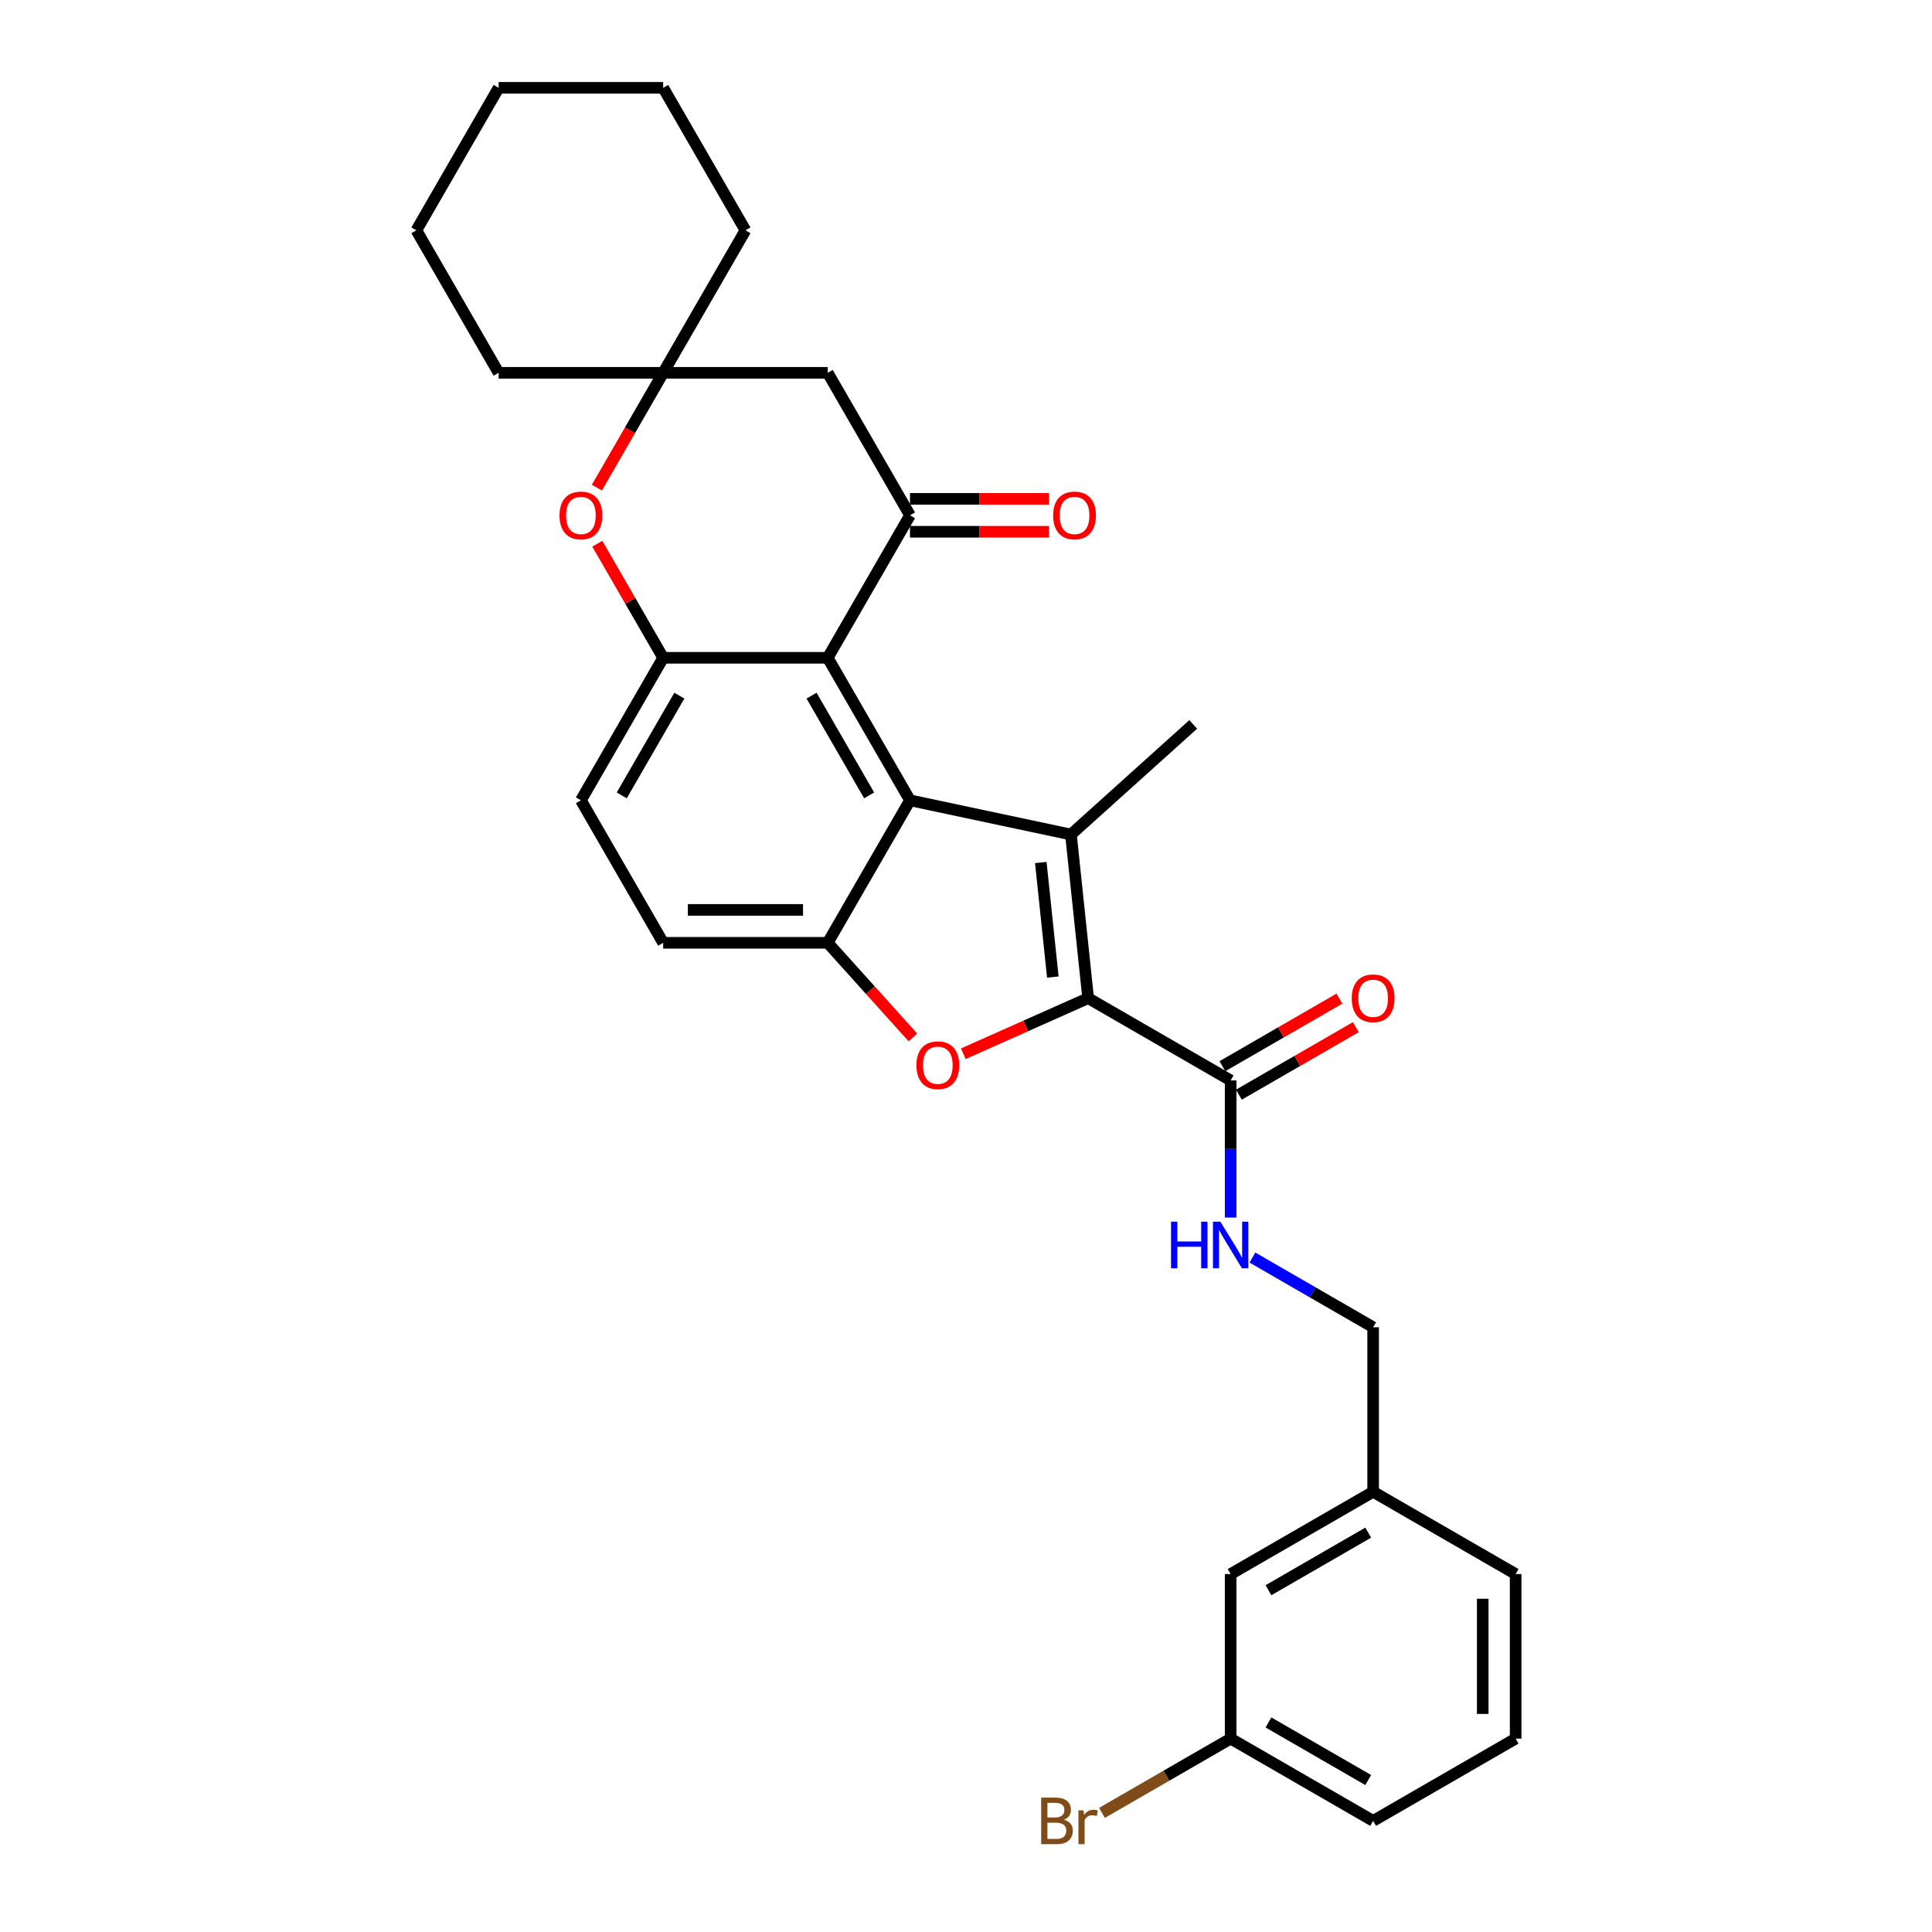 <?xml version='1.0' encoding='iso-8859-1'?>
<svg version='1.1' baseProfile='full'
              xmlns='http://www.w3.org/2000/svg'
                      xmlns:rdkit='http://www.rdkit.org/xml'
                      xmlns:xlink='http://www.w3.org/1999/xlink'
                  xml:space='preserve'
width='1000px' height='1000px' viewBox='0 0 1000 1000'>
<!-- END OF HEADER -->
<rect style='opacity:1.0;fill:#FFFFFF;stroke:none' width='1000' height='1000' x='0' y='0'> </rect>
<path class='bond-0' d='M 563.22,516.649 L 554.317,431.948' style='fill:none;fill-rule:evenodd;stroke:#000000;stroke-width:6px;stroke-linecap:butt;stroke-linejoin:miter;stroke-opacity:1' />
<path class='bond-0' d='M 544.944,505.724 L 538.713,446.433' style='fill:none;fill-rule:evenodd;stroke:#000000;stroke-width:6px;stroke-linecap:butt;stroke-linejoin:miter;stroke-opacity:1' />
<path class='bond-2' d='M 563.22,516.649 L 530.918,531.03' style='fill:none;fill-rule:evenodd;stroke:#000000;stroke-width:6px;stroke-linecap:butt;stroke-linejoin:miter;stroke-opacity:1' />
<path class='bond-2' d='M 530.918,531.03 L 498.616,545.412' style='fill:none;fill-rule:evenodd;stroke:#FF0000;stroke-width:6px;stroke-linecap:butt;stroke-linejoin:miter;stroke-opacity:1' />
<path class='bond-8' d='M 563.22,516.649 L 636.977,559.232' style='fill:none;fill-rule:evenodd;stroke:#000000;stroke-width:6px;stroke-linecap:butt;stroke-linejoin:miter;stroke-opacity:1' />
<path class='bond-1' d='M 554.317,431.948 L 471.011,414.24' style='fill:none;fill-rule:evenodd;stroke:#000000;stroke-width:6px;stroke-linecap:butt;stroke-linejoin:miter;stroke-opacity:1' />
<path class='bond-16' d='M 554.317,431.948 L 617.609,374.96' style='fill:none;fill-rule:evenodd;stroke:#000000;stroke-width:6px;stroke-linecap:butt;stroke-linejoin:miter;stroke-opacity:1' />
<path class='bond-3' d='M 471.011,414.24 L 428.427,340.483' style='fill:none;fill-rule:evenodd;stroke:#000000;stroke-width:6px;stroke-linecap:butt;stroke-linejoin:miter;stroke-opacity:1' />
<path class='bond-3' d='M 449.872,411.694 L 420.063,360.064' style='fill:none;fill-rule:evenodd;stroke:#000000;stroke-width:6px;stroke-linecap:butt;stroke-linejoin:miter;stroke-opacity:1' />
<path class='bond-30' d='M 471.011,414.24 L 428.427,487.998' style='fill:none;fill-rule:evenodd;stroke:#000000;stroke-width:6px;stroke-linecap:butt;stroke-linejoin:miter;stroke-opacity:1' />
<path class='bond-4' d='M 472.517,536.964 L 450.472,512.481' style='fill:none;fill-rule:evenodd;stroke:#FF0000;stroke-width:6px;stroke-linecap:butt;stroke-linejoin:miter;stroke-opacity:1' />
<path class='bond-4' d='M 450.472,512.481 L 428.427,487.998' style='fill:none;fill-rule:evenodd;stroke:#000000;stroke-width:6px;stroke-linecap:butt;stroke-linejoin:miter;stroke-opacity:1' />
<path class='bond-5' d='M 428.427,340.483 L 471.011,266.726' style='fill:none;fill-rule:evenodd;stroke:#000000;stroke-width:6px;stroke-linecap:butt;stroke-linejoin:miter;stroke-opacity:1' />
<path class='bond-6' d='M 428.427,340.483 L 343.26,340.483' style='fill:none;fill-rule:evenodd;stroke:#000000;stroke-width:6px;stroke-linecap:butt;stroke-linejoin:miter;stroke-opacity:1' />
<path class='bond-13' d='M 428.427,487.998 L 343.26,487.998' style='fill:none;fill-rule:evenodd;stroke:#000000;stroke-width:6px;stroke-linecap:butt;stroke-linejoin:miter;stroke-opacity:1' />
<path class='bond-13' d='M 415.652,470.964 L 356.035,470.964' style='fill:none;fill-rule:evenodd;stroke:#000000;stroke-width:6px;stroke-linecap:butt;stroke-linejoin:miter;stroke-opacity:1' />
<path class='bond-9' d='M 471.011,266.726 L 428.427,192.969' style='fill:none;fill-rule:evenodd;stroke:#000000;stroke-width:6px;stroke-linecap:butt;stroke-linejoin:miter;stroke-opacity:1' />
<path class='bond-12' d='M 471.011,275.243 L 506.994,275.243' style='fill:none;fill-rule:evenodd;stroke:#000000;stroke-width:6px;stroke-linecap:butt;stroke-linejoin:miter;stroke-opacity:1' />
<path class='bond-12' d='M 506.994,275.243 L 542.978,275.243' style='fill:none;fill-rule:evenodd;stroke:#FF0000;stroke-width:6px;stroke-linecap:butt;stroke-linejoin:miter;stroke-opacity:1' />
<path class='bond-12' d='M 471.011,258.209 L 506.994,258.209' style='fill:none;fill-rule:evenodd;stroke:#000000;stroke-width:6px;stroke-linecap:butt;stroke-linejoin:miter;stroke-opacity:1' />
<path class='bond-12' d='M 506.994,258.209 L 542.978,258.209' style='fill:none;fill-rule:evenodd;stroke:#FF0000;stroke-width:6px;stroke-linecap:butt;stroke-linejoin:miter;stroke-opacity:1' />
<path class='bond-7' d='M 343.26,340.483 L 326.212,310.955' style='fill:none;fill-rule:evenodd;stroke:#000000;stroke-width:6px;stroke-linecap:butt;stroke-linejoin:miter;stroke-opacity:1' />
<path class='bond-7' d='M 326.212,310.955 L 309.163,281.426' style='fill:none;fill-rule:evenodd;stroke:#FF0000;stroke-width:6px;stroke-linecap:butt;stroke-linejoin:miter;stroke-opacity:1' />
<path class='bond-31' d='M 343.26,340.483 L 300.676,414.24' style='fill:none;fill-rule:evenodd;stroke:#000000;stroke-width:6px;stroke-linecap:butt;stroke-linejoin:miter;stroke-opacity:1' />
<path class='bond-31' d='M 351.624,360.064 L 321.815,411.694' style='fill:none;fill-rule:evenodd;stroke:#000000;stroke-width:6px;stroke-linecap:butt;stroke-linejoin:miter;stroke-opacity:1' />
<path class='bond-10' d='M 308.947,252.401 L 326.103,222.685' style='fill:none;fill-rule:evenodd;stroke:#FF0000;stroke-width:6px;stroke-linecap:butt;stroke-linejoin:miter;stroke-opacity:1' />
<path class='bond-10' d='M 326.103,222.685 L 343.26,192.969' style='fill:none;fill-rule:evenodd;stroke:#000000;stroke-width:6px;stroke-linecap:butt;stroke-linejoin:miter;stroke-opacity:1' />
<path class='bond-11' d='M 636.977,559.232 L 636.977,594.722' style='fill:none;fill-rule:evenodd;stroke:#000000;stroke-width:6px;stroke-linecap:butt;stroke-linejoin:miter;stroke-opacity:1' />
<path class='bond-11' d='M 636.977,594.722 L 636.977,630.211' style='fill:none;fill-rule:evenodd;stroke:#0000FF;stroke-width:6px;stroke-linecap:butt;stroke-linejoin:miter;stroke-opacity:1' />
<path class='bond-15' d='M 641.235,566.608 L 671.513,549.127' style='fill:none;fill-rule:evenodd;stroke:#000000;stroke-width:6px;stroke-linecap:butt;stroke-linejoin:miter;stroke-opacity:1' />
<path class='bond-15' d='M 671.513,549.127 L 701.792,531.646' style='fill:none;fill-rule:evenodd;stroke:#FF0000;stroke-width:6px;stroke-linecap:butt;stroke-linejoin:miter;stroke-opacity:1' />
<path class='bond-15' d='M 632.719,551.857 L 662.997,534.375' style='fill:none;fill-rule:evenodd;stroke:#000000;stroke-width:6px;stroke-linecap:butt;stroke-linejoin:miter;stroke-opacity:1' />
<path class='bond-15' d='M 662.997,534.375 L 693.275,516.894' style='fill:none;fill-rule:evenodd;stroke:#FF0000;stroke-width:6px;stroke-linecap:butt;stroke-linejoin:miter;stroke-opacity:1' />
<path class='bond-32' d='M 428.427,192.969 L 343.26,192.969' style='fill:none;fill-rule:evenodd;stroke:#000000;stroke-width:6px;stroke-linecap:butt;stroke-linejoin:miter;stroke-opacity:1' />
<path class='bond-22' d='M 343.26,192.969 L 385.844,119.212' style='fill:none;fill-rule:evenodd;stroke:#000000;stroke-width:6px;stroke-linecap:butt;stroke-linejoin:miter;stroke-opacity:1' />
<path class='bond-23' d='M 343.26,192.969 L 258.092,192.969' style='fill:none;fill-rule:evenodd;stroke:#000000;stroke-width:6px;stroke-linecap:butt;stroke-linejoin:miter;stroke-opacity:1' />
<path class='bond-17' d='M 648.253,650.91 L 679.494,668.947' style='fill:none;fill-rule:evenodd;stroke:#0000FF;stroke-width:6px;stroke-linecap:butt;stroke-linejoin:miter;stroke-opacity:1' />
<path class='bond-17' d='M 679.494,668.947 L 710.734,686.983' style='fill:none;fill-rule:evenodd;stroke:#000000;stroke-width:6px;stroke-linecap:butt;stroke-linejoin:miter;stroke-opacity:1' />
<path class='bond-14' d='M 343.26,487.998 L 300.676,414.24' style='fill:none;fill-rule:evenodd;stroke:#000000;stroke-width:6px;stroke-linecap:butt;stroke-linejoin:miter;stroke-opacity:1' />
<path class='bond-20' d='M 710.734,686.983 L 710.734,772.151' style='fill:none;fill-rule:evenodd;stroke:#000000;stroke-width:6px;stroke-linecap:butt;stroke-linejoin:miter;stroke-opacity:1' />
<path class='bond-18' d='M 636.977,814.735 L 710.734,772.151' style='fill:none;fill-rule:evenodd;stroke:#000000;stroke-width:6px;stroke-linecap:butt;stroke-linejoin:miter;stroke-opacity:1' />
<path class='bond-18' d='M 656.557,823.098 L 708.187,793.29' style='fill:none;fill-rule:evenodd;stroke:#000000;stroke-width:6px;stroke-linecap:butt;stroke-linejoin:miter;stroke-opacity:1' />
<path class='bond-19' d='M 636.977,814.735 L 636.977,899.902' style='fill:none;fill-rule:evenodd;stroke:#000000;stroke-width:6px;stroke-linecap:butt;stroke-linejoin:miter;stroke-opacity:1' />
<path class='bond-21' d='M 636.977,899.902 L 603.675,919.129' style='fill:none;fill-rule:evenodd;stroke:#000000;stroke-width:6px;stroke-linecap:butt;stroke-linejoin:miter;stroke-opacity:1' />
<path class='bond-21' d='M 603.675,919.129 L 570.374,938.355' style='fill:none;fill-rule:evenodd;stroke:#7F4C19;stroke-width:6px;stroke-linecap:butt;stroke-linejoin:miter;stroke-opacity:1' />
<path class='bond-33' d='M 636.977,899.902 L 710.734,942.486' style='fill:none;fill-rule:evenodd;stroke:#000000;stroke-width:6px;stroke-linecap:butt;stroke-linejoin:miter;stroke-opacity:1' />
<path class='bond-33' d='M 656.557,891.538 L 708.187,921.347' style='fill:none;fill-rule:evenodd;stroke:#000000;stroke-width:6px;stroke-linecap:butt;stroke-linejoin:miter;stroke-opacity:1' />
<path class='bond-26' d='M 710.734,772.151 L 784.491,814.735' style='fill:none;fill-rule:evenodd;stroke:#000000;stroke-width:6px;stroke-linecap:butt;stroke-linejoin:miter;stroke-opacity:1' />
<path class='bond-27' d='M 385.844,119.212 L 343.26,45.455' style='fill:none;fill-rule:evenodd;stroke:#000000;stroke-width:6px;stroke-linecap:butt;stroke-linejoin:miter;stroke-opacity:1' />
<path class='bond-28' d='M 258.092,192.969 L 215.509,119.212' style='fill:none;fill-rule:evenodd;stroke:#000000;stroke-width:6px;stroke-linecap:butt;stroke-linejoin:miter;stroke-opacity:1' />
<path class='bond-24' d='M 784.491,899.902 L 784.491,814.735' style='fill:none;fill-rule:evenodd;stroke:#000000;stroke-width:6px;stroke-linecap:butt;stroke-linejoin:miter;stroke-opacity:1' />
<path class='bond-24' d='M 767.458,887.127 L 767.458,827.51' style='fill:none;fill-rule:evenodd;stroke:#000000;stroke-width:6px;stroke-linecap:butt;stroke-linejoin:miter;stroke-opacity:1' />
<path class='bond-25' d='M 784.491,899.902 L 710.734,942.486' style='fill:none;fill-rule:evenodd;stroke:#000000;stroke-width:6px;stroke-linecap:butt;stroke-linejoin:miter;stroke-opacity:1' />
<path class='bond-34' d='M 343.26,45.455 L 258.092,45.455' style='fill:none;fill-rule:evenodd;stroke:#000000;stroke-width:6px;stroke-linecap:butt;stroke-linejoin:miter;stroke-opacity:1' />
<path class='bond-29' d='M 215.509,119.212 L 258.092,45.455' style='fill:none;fill-rule:evenodd;stroke:#000000;stroke-width:6px;stroke-linecap:butt;stroke-linejoin:miter;stroke-opacity:1' />
<path  class='atom-3' d='M 474.344 551.357
Q 474.344 545.566, 477.205 542.33
Q 480.067 539.093, 485.415 539.093
Q 490.764 539.093, 493.626 542.33
Q 496.487 545.566, 496.487 551.357
Q 496.487 557.217, 493.592 560.555
Q 490.696 563.86, 485.415 563.86
Q 480.101 563.86, 477.205 560.555
Q 474.344 557.251, 474.344 551.357
M 485.415 561.135
Q 489.095 561.135, 491.071 558.682
Q 493.081 556.195, 493.081 551.357
Q 493.081 546.622, 491.071 544.237
Q 489.095 541.819, 485.415 541.819
Q 481.736 541.819, 479.726 544.203
Q 477.75 546.588, 477.75 551.357
Q 477.75 556.229, 479.726 558.682
Q 481.736 561.135, 485.415 561.135
' fill='#FF0000'/>
<path  class='atom-8' d='M 289.604 266.794
Q 289.604 261.003, 292.466 257.766
Q 295.328 254.53, 300.676 254.53
Q 306.025 254.53, 308.886 257.766
Q 311.748 261.003, 311.748 266.794
Q 311.748 272.654, 308.852 275.992
Q 305.957 279.297, 300.676 279.297
Q 295.362 279.297, 292.466 275.992
Q 289.604 272.688, 289.604 266.794
M 300.676 276.571
Q 304.355 276.571, 306.331 274.119
Q 308.341 271.632, 308.341 266.794
Q 308.341 262.059, 306.331 259.674
Q 304.355 257.255, 300.676 257.255
Q 296.997 257.255, 294.987 259.64
Q 293.011 262.025, 293.011 266.794
Q 293.011 271.666, 294.987 274.119
Q 296.997 276.571, 300.676 276.571
' fill='#FF0000'/>
<path  class='atom-12' d='M 606.129 632.34
L 609.4 632.34
L 609.4 642.594
L 621.732 642.594
L 621.732 632.34
L 625.002 632.34
L 625.002 656.459
L 621.732 656.459
L 621.732 645.32
L 609.4 645.32
L 609.4 656.459
L 606.129 656.459
L 606.129 632.34
' fill='#0000FF'/>
<path  class='atom-12' d='M 631.645 632.34
L 639.549 645.115
Q 640.333 646.376, 641.593 648.658
Q 642.854 650.941, 642.922 651.077
L 642.922 632.34
L 646.124 632.34
L 646.124 656.459
L 642.819 656.459
L 634.337 642.492
Q 633.349 640.857, 632.293 638.983
Q 631.271 637.109, 630.964 636.53
L 630.964 656.459
L 627.83 656.459
L 627.83 632.34
L 631.645 632.34
' fill='#0000FF'/>
<path  class='atom-13' d='M 545.107 266.794
Q 545.107 261.003, 547.968 257.766
Q 550.83 254.53, 556.178 254.53
Q 561.527 254.53, 564.389 257.766
Q 567.25 261.003, 567.25 266.794
Q 567.25 272.654, 564.355 275.992
Q 561.459 279.297, 556.178 279.297
Q 550.864 279.297, 547.968 275.992
Q 545.107 272.688, 545.107 266.794
M 556.178 276.571
Q 559.858 276.571, 561.834 274.119
Q 563.844 271.632, 563.844 266.794
Q 563.844 262.059, 561.834 259.674
Q 559.858 257.255, 556.178 257.255
Q 552.499 257.255, 550.489 259.64
Q 548.513 262.025, 548.513 266.794
Q 548.513 271.666, 550.489 274.119
Q 552.499 276.571, 556.178 276.571
' fill='#FF0000'/>
<path  class='atom-16' d='M 699.662 516.717
Q 699.662 510.925, 702.524 507.689
Q 705.386 504.453, 710.734 504.453
Q 716.083 504.453, 718.944 507.689
Q 721.806 510.925, 721.806 516.717
Q 721.806 522.576, 718.91 525.915
Q 716.014 529.219, 710.734 529.219
Q 705.42 529.219, 702.524 525.915
Q 699.662 522.61, 699.662 516.717
M 710.734 526.494
Q 714.413 526.494, 716.389 524.041
Q 718.399 521.554, 718.399 516.717
Q 718.399 511.981, 716.389 509.597
Q 714.413 507.178, 710.734 507.178
Q 707.055 507.178, 705.045 509.563
Q 703.069 511.947, 703.069 516.717
Q 703.069 521.588, 705.045 524.041
Q 707.055 526.494, 710.734 526.494
' fill='#FF0000'/>
<path  class='atom-22' d='M 550.632 941.873
Q 552.949 942.52, 554.107 943.951
Q 555.299 945.347, 555.299 947.425
Q 555.299 950.764, 553.153 952.672
Q 551.041 954.545, 547.021 954.545
L 538.913 954.545
L 538.913 930.426
L 546.033 930.426
Q 550.155 930.426, 552.233 932.095
Q 554.311 933.765, 554.311 936.831
Q 554.311 940.476, 550.632 941.873
M 542.149 933.151
L 542.149 940.714
L 546.033 940.714
Q 548.418 940.714, 549.644 939.76
Q 550.905 938.772, 550.905 936.831
Q 550.905 933.151, 546.033 933.151
L 542.149 933.151
M 547.021 951.82
Q 549.372 951.82, 550.632 950.696
Q 551.893 949.572, 551.893 947.425
Q 551.893 945.45, 550.496 944.462
Q 549.133 943.44, 546.51 943.44
L 542.149 943.44
L 542.149 951.82
L 547.021 951.82
' fill='#7F4C19'/>
<path  class='atom-22' d='M 560.784 937.035
L 561.159 939.454
Q 562.998 936.728, 565.996 936.728
Q 566.95 936.728, 568.245 937.069
L 567.734 939.931
Q 566.269 939.59, 565.451 939.59
Q 564.02 939.59, 563.066 940.169
Q 562.147 940.714, 561.397 942.043
L 561.397 954.545
L 558.195 954.545
L 558.195 937.035
L 560.784 937.035
' fill='#7F4C19'/>
</svg>
